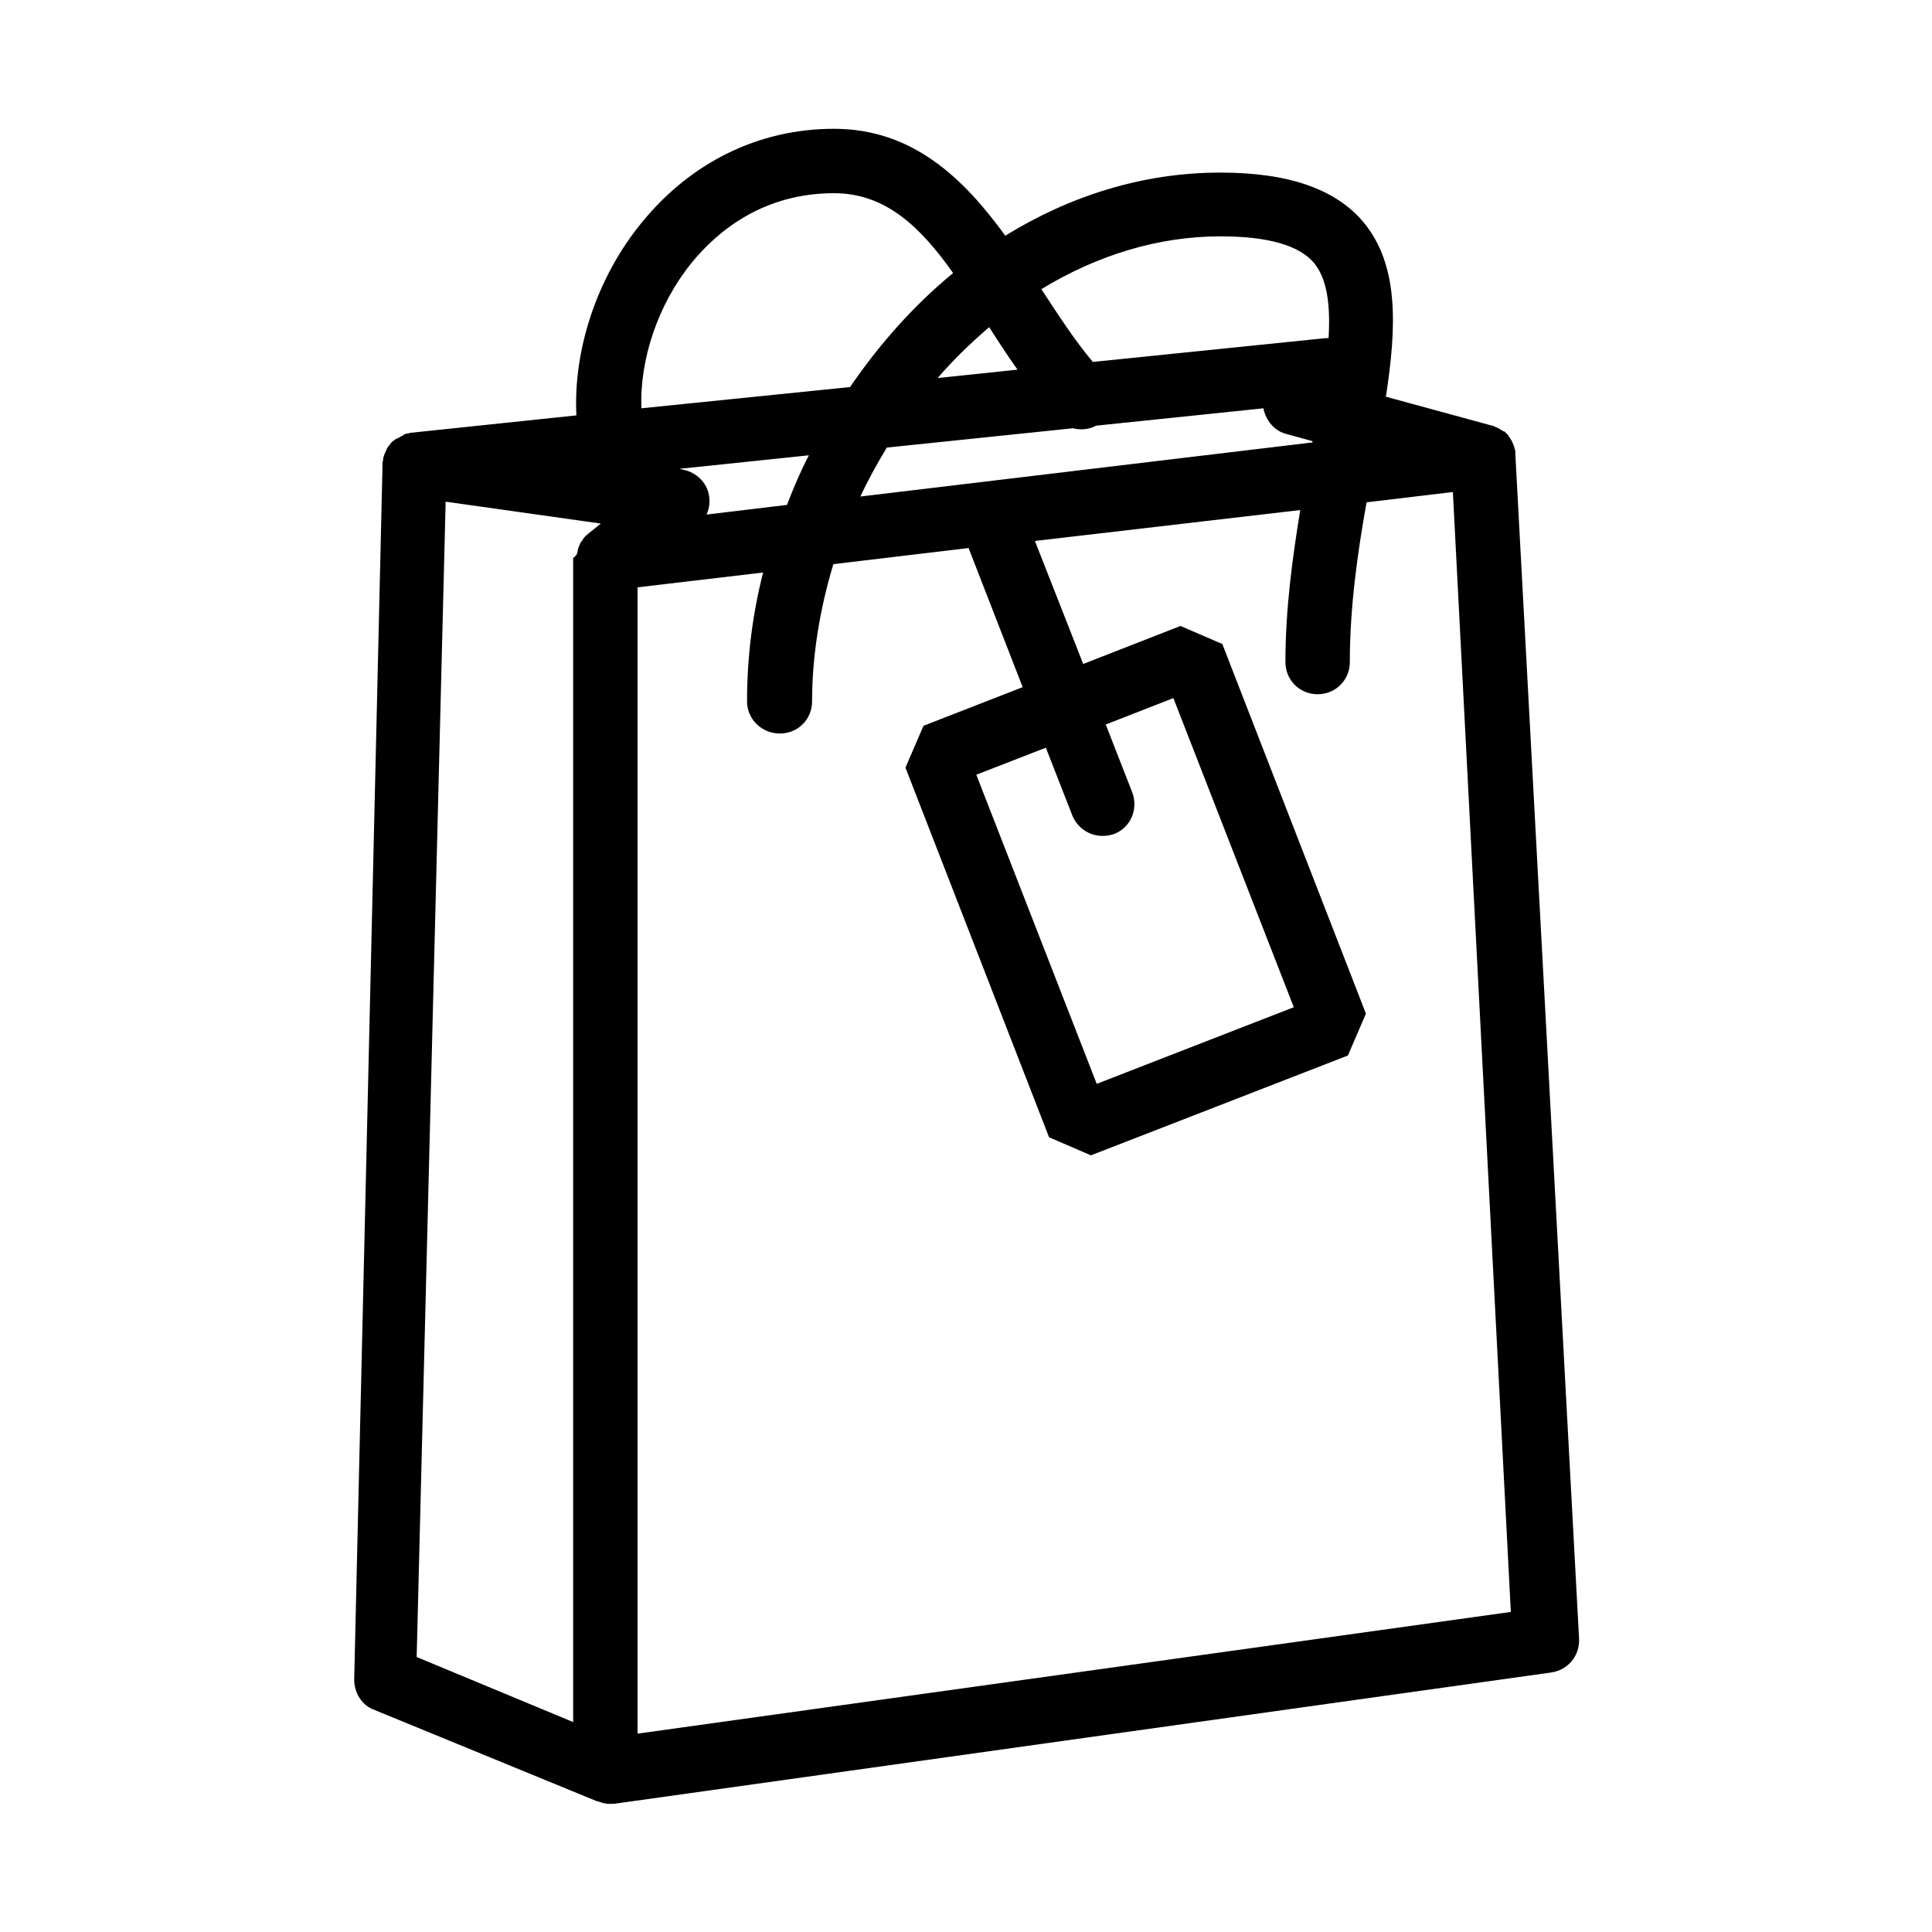 <svg xmlns="http://www.w3.org/2000/svg" xmlns:xlink="http://www.w3.org/1999/xlink" version="1.1" x="0px" y="0px" viewBox="0 0 300 300" enable-background="new 0 0 300 300" xml:space="preserve" aria-hidden="true" width="300px" height="300px"><defs><linearGradient class="cerosgradient" data-cerosgradient="true" id="CerosGradient_idc66c2ed6f" gradientUnits="userSpaceOnUse" x1="50%" y1="100%" x2="50%" y2="0%"><stop offset="0%" stop-color="#d1d1d1"/><stop offset="100%" stop-color="#d1d1d1"/></linearGradient><linearGradient/></defs><path d="M235.3,70.5c0-0.1,0-0.1,0-0.2c0-0.2,0-0.4-0.1-0.6c0-0.1-0.1-0.3-0.1-0.4c-0.1-0.2-0.1-0.3-0.2-0.5  c-0.1-0.1-0.1-0.3-0.2-0.4c-0.1-0.2-0.2-0.3-0.3-0.5c-0.1-0.1-0.2-0.2-0.2-0.3c-0.1-0.2-0.3-0.3-0.4-0.4c-0.1-0.1-0.1-0.2-0.2-0.2  c0,0,0,0-0.1,0c-0.2-0.1-0.3-0.2-0.5-0.3c-0.1-0.1-0.2-0.1-0.3-0.2c-0.2-0.1-0.3-0.1-0.5-0.2c-0.1-0.1-0.3-0.1-0.4-0.2  c0,0,0,0-0.1,0l-16.5-4.5c1.7-11,2-20.4-3.4-27c-4.3-5.2-11.6-7.8-22.3-7.8c-12.2,0-23.5,3.7-33.4,9.8c-6.4-8.8-14.3-16.6-26.6-16.6  c-11.7,0-22.2,5.2-29.8,14.5C92.7,43,89,54.3,89.5,64.5l-25.7,2.7c-0.2,0-0.3,0.1-0.4,0.1c-0.1,0-0.3,0-0.4,0.1  c-0.2,0-0.3,0.1-0.4,0.2c-0.1,0.1-0.3,0.1-0.4,0.2c-0.1,0.1-0.3,0.2-0.4,0.2c-0.1,0.1-0.2,0.1-0.4,0.2c-0.1,0.1-0.2,0.2-0.4,0.3  c-0.1,0.1-0.2,0.2-0.3,0.3c-0.1,0.1-0.2,0.3-0.3,0.4c-0.1,0.1-0.2,0.2-0.2,0.3c-0.1,0.1-0.2,0.3-0.2,0.4c-0.1,0.1-0.1,0.2-0.2,0.4  c-0.1,0.2-0.1,0.3-0.2,0.5c0,0.1-0.1,0.3-0.1,0.4c0,0.2,0,0.4-0.1,0.5c0,0.1,0,0.2,0,0.4l-4.4,188.7c0,2.1,1.2,4,3.1,4.7l34.6,14.2  c0,0,0,0,0.1,0c0.2,0.1,0.4,0.1,0.6,0.2c0.1,0,0.2,0.1,0.3,0.1c0.2,0,0.5,0.1,0.7,0.1c0.1,0,0.1,0,0.2,0c0.1,0,0.2,0,0.3,0  c0.1,0,0.3,0,0.4,0l0,0c0,0,0,0,0,0l145.6-20.4c2.6-0.4,4.4-2.6,4.3-5.2L235.3,70.5z M133.6,77.1c1.2-2.6,2.6-5.1,4.1-7.6l28.9-3  c1.2,0.3,2.5,0.2,3.6-0.4l26-2.7c0,0.2,0.1,0.4,0.1,0.5c0.5,1.7,1.8,3.1,3.5,3.5l4,1.1c0,0.1,0,0.1,0,0.2L133.6,77.1z M110,76.5  c-0.5-1.9-2.2-3.3-4.1-3.6l-0.4-0.1l20.1-2.1c-1.3,2.5-2.4,5.1-3.4,7.7l-12.5,1.5C110.2,78.9,110.3,77.7,110,76.5z M153.6,50.8  c1.4,2.2,2.9,4.5,4.4,6.6l-12.4,1.3C148.1,55.8,150.8,53.2,153.6,50.8z M204.1,40.9c2,2.5,2.5,6.5,2.2,11.6c-0.1,0-0.3,0-0.4,0  l-36.2,3.7c-2.8-3.3-5.3-7.2-8-11.3c8.7-5.3,18.2-8.2,27.8-8.2C196.9,36.7,201.8,38.1,204.1,40.9z M107.4,40.8  c4-4.9,11.1-10.8,22.1-10.8c8,0,13.4,5.2,18.5,12.4c-6.1,5-11.5,11.1-16,17.7l-32.4,3.3C99.3,55.8,102.2,47.2,107.4,40.8z   M69.2,77.9l24.1,3.4l-2,1.6c-0.1,0.1-0.1,0.1-0.2,0.2c-0.2,0.1-0.3,0.3-0.4,0.4c-0.1,0.1-0.2,0.2-0.2,0.3c-0.1,0.1-0.2,0.3-0.3,0.4  c-0.1,0.1-0.1,0.2-0.2,0.4c-0.1,0.2-0.1,0.3-0.2,0.5c0,0.1-0.1,0.3-0.1,0.4c0,0.2-0.1,0.3-0.1,0.5c0,0.1-0.3,0.3-0.3,0.4  c0,0.1-0.3,0.2-0.3,0.2v180.8l-24.3-10.1L69.2,77.9z M99,269.2v-178l19.5-2.3c-1.7,6.6-2.5,13.4-2.5,20c0,2.8,2.3,5,5.1,5s5-2.2,5-5  c0-7.1,1.2-14.3,3.3-21.3l21-2.5l8.4,21.6l-15.4,6l-2.8,6.5l22.3,57.4l6.5,2.8l39.9-15.5l2.8-6.5l-22.3-57.4l-6.5-2.8l-15.1,5.9  L160.7,84l41.2-4.8c-1.2,7.4-2.3,15.3-2.3,23.6c0,2.8,2.2,5,5,5s5-2.2,5-5c0-8.5,1.2-17,2.6-24.8l13.4-1.6l9,173.9L99,269.2z   M166.5,126.6c0.8,2,2.7,3.2,4.7,3.2c0.6,0,1.2-0.1,1.8-0.3c2.6-1,3.8-3.9,2.8-6.5l-4.1-10.5l10.5-4.1l18.7,48l-30.6,11.9l-18.7-48  l10.8-4.2L166.5,126.6z"/></svg>